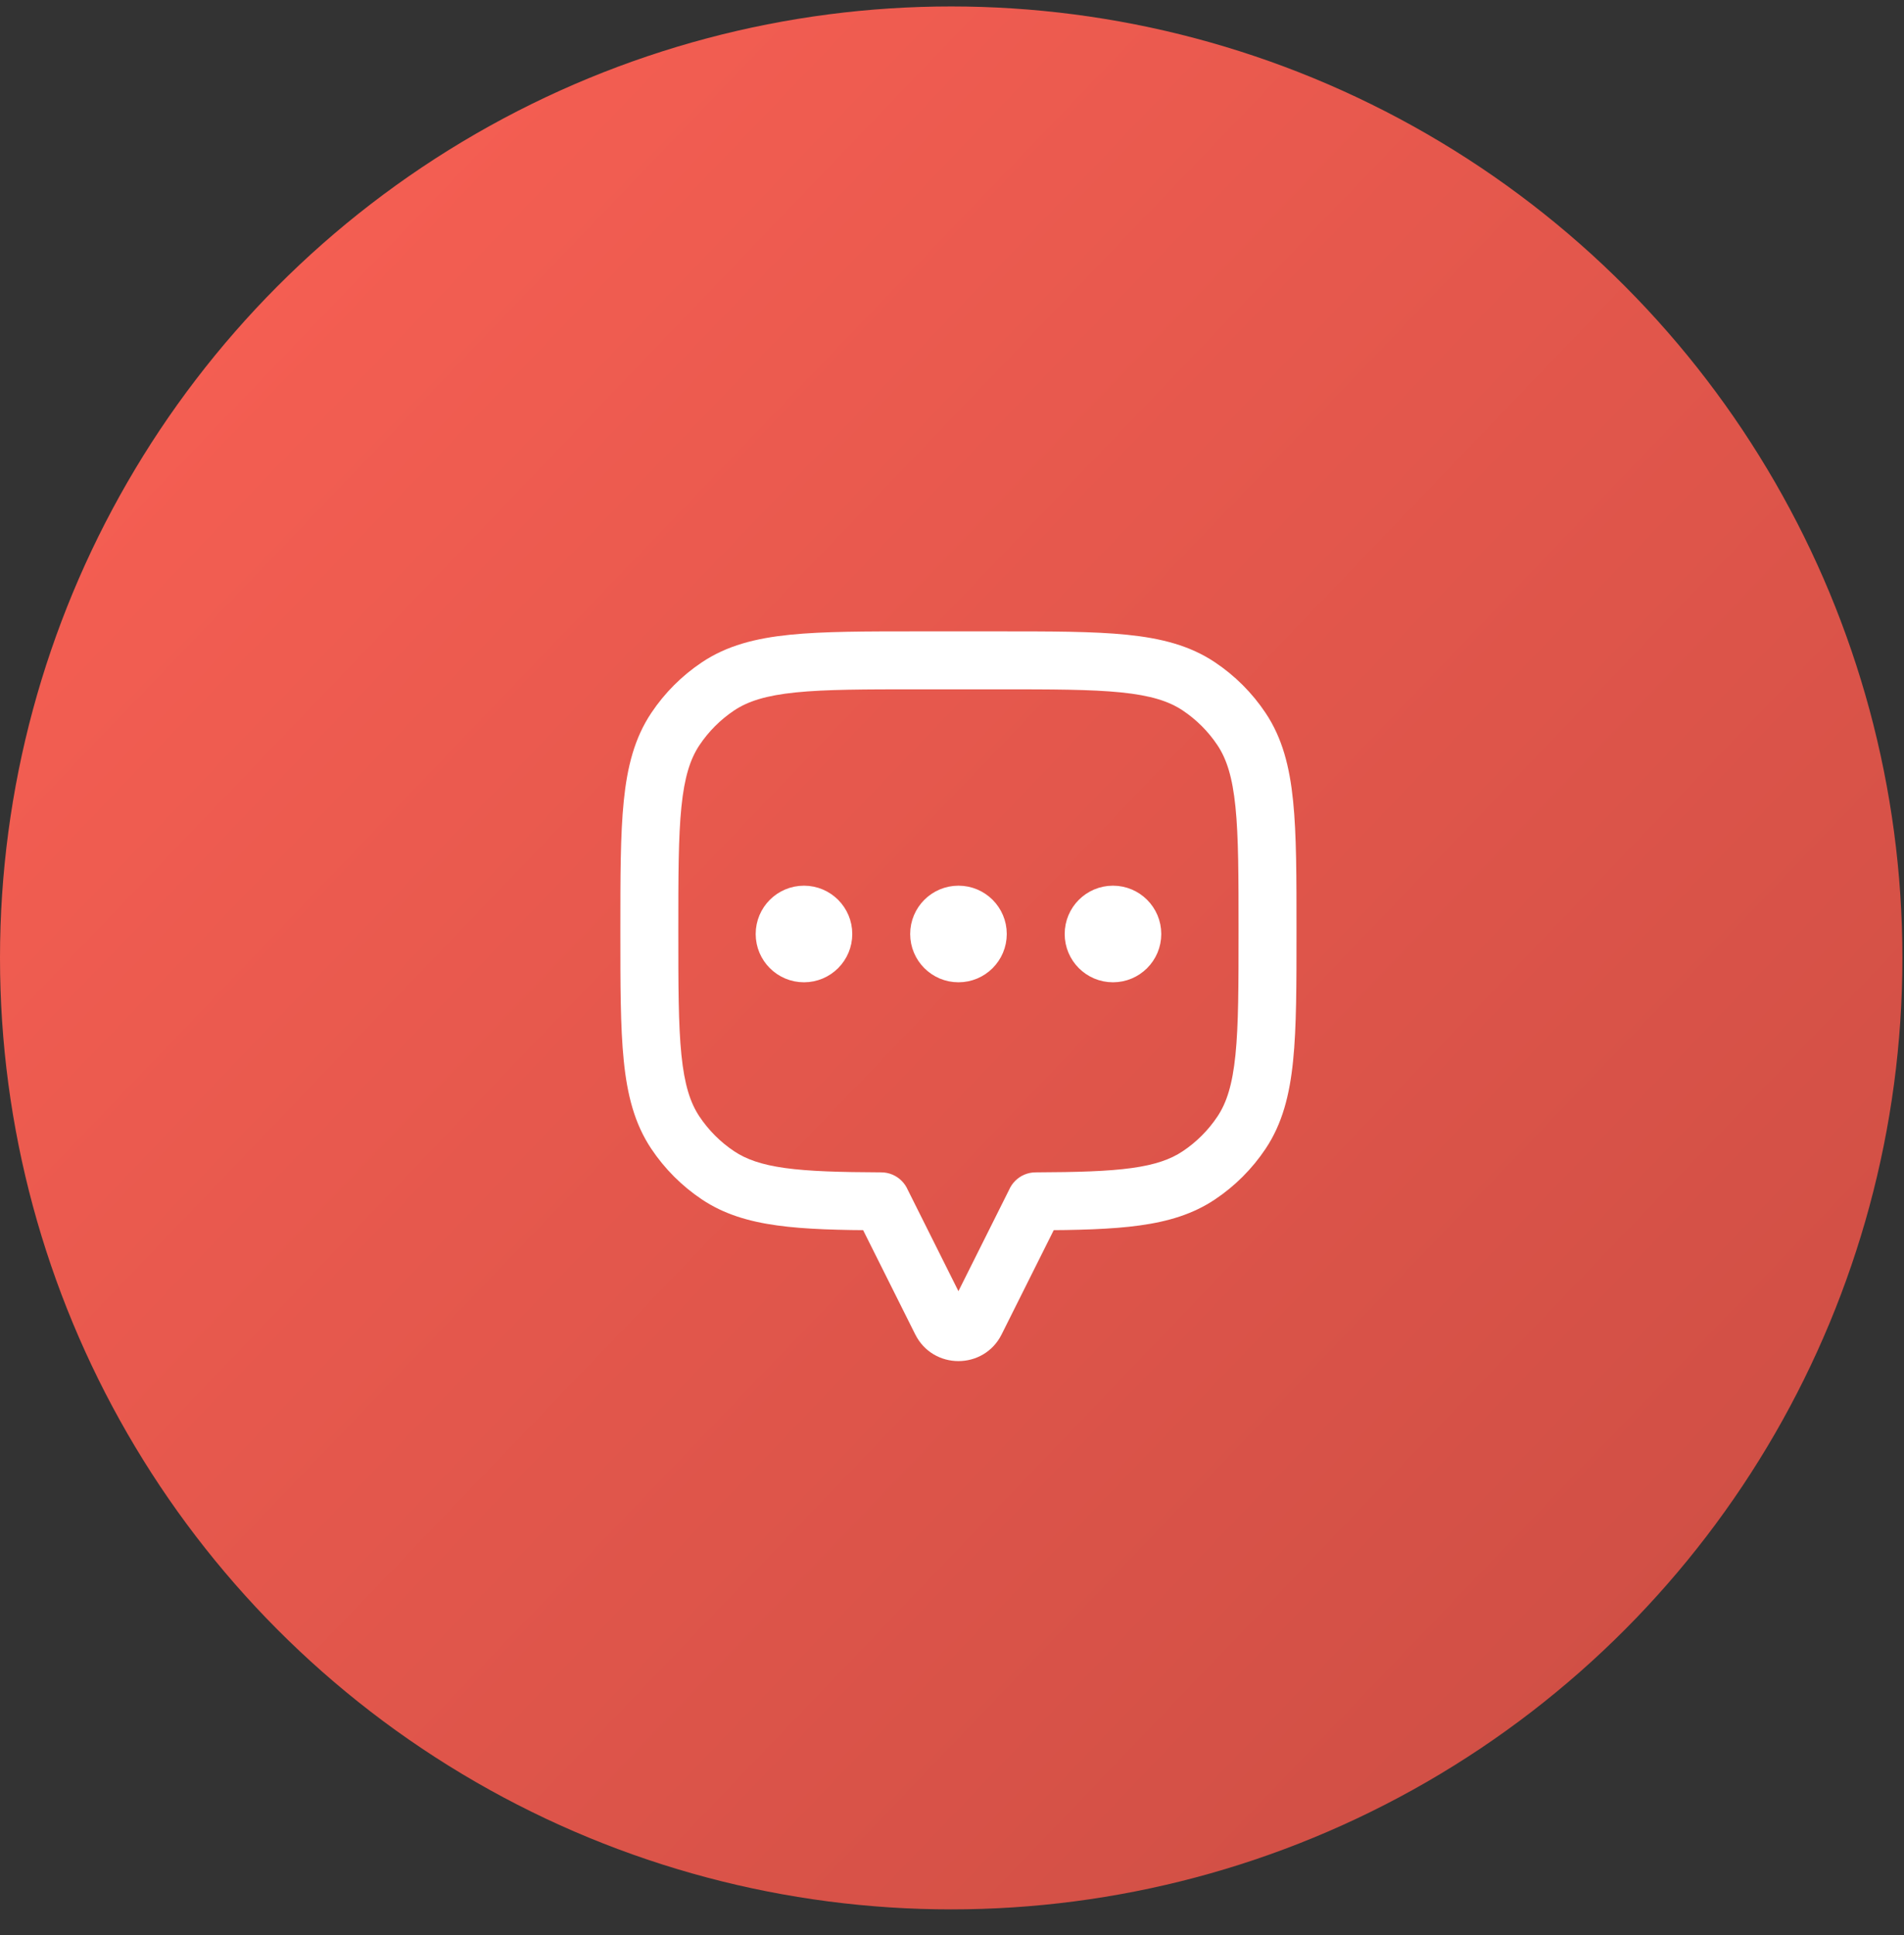 <svg width="62" height="63" viewBox="0 0 62 63" fill="none" xmlns="http://www.w3.org/2000/svg">
<rect x="0" y="0" width="62" height="63" fill="#333333" stroke="none"/>
<circle cx="30.974" cy="31.184" r="30.974" fill="url(#paint0_linear_3025_6620)"/>
<path d="M40.426 23.733L41.211 23.209L41.211 23.209L40.426 23.733ZM40.426 36.874L41.211 37.398L41.211 37.398L40.426 36.874ZM39.038 38.262L38.514 37.477L39.038 38.262ZM33.726 39.108L33.722 38.165C33.202 38.167 32.782 38.589 32.782 39.108H33.726ZM33.726 39.11L34.57 39.532C34.635 39.401 34.669 39.257 34.669 39.11H33.726ZM31.772 43.017L32.616 43.44V43.44L31.772 43.017ZM30.647 43.017L31.491 42.596H31.491L30.647 43.017ZM28.693 39.11H27.75C27.75 39.257 27.784 39.401 27.849 39.532L28.693 39.11ZM28.693 39.108H29.637C29.637 38.589 29.217 38.167 28.698 38.165L28.693 39.108ZM23.381 38.262L23.905 37.477L23.905 37.477L23.381 38.262ZM21.993 36.874L22.777 36.349V36.349L21.993 36.874ZM21.993 23.733L21.208 23.209L21.208 23.209L21.993 23.733ZM23.381 22.345L22.857 21.56L22.857 21.56L23.381 22.345ZM39.038 22.345L39.562 21.56L39.562 21.56L39.038 22.345ZM42.218 30.303C42.218 28.556 42.219 27.174 42.107 26.073C41.994 24.957 41.756 24.024 41.211 23.209L39.642 24.257C39.945 24.711 40.131 25.297 40.23 26.264C40.33 27.248 40.331 28.517 40.331 30.303H42.218ZM41.211 37.398C41.756 36.582 41.994 35.65 42.107 34.533C42.219 33.432 42.218 32.051 42.218 30.303H40.331C40.331 32.09 40.33 33.359 40.23 34.342C40.131 35.31 39.945 35.896 39.642 36.349L41.211 37.398ZM39.562 39.047C40.215 38.611 40.775 38.05 41.211 37.398L39.642 36.349C39.344 36.796 38.96 37.179 38.514 37.477L39.562 39.047ZM33.73 40.052C35.083 40.046 36.193 40.021 37.113 39.893C38.049 39.764 38.85 39.523 39.562 39.047L38.514 37.477C38.117 37.742 37.619 37.918 36.855 38.024C36.075 38.132 35.084 38.159 33.722 38.165L33.73 40.052ZM34.669 39.11V39.108H32.782V39.11H34.669ZM32.616 43.44L34.57 39.532L32.882 38.688L30.928 42.596L32.616 43.44ZM29.803 43.44C30.383 44.599 32.037 44.599 32.616 43.44L30.928 42.596C31.044 42.364 31.375 42.364 31.491 42.596L29.803 43.44ZM27.849 39.532L29.803 43.44L31.491 42.596L29.537 38.688L27.849 39.532ZM27.75 39.108V39.11H29.637V39.108H27.75ZM22.857 39.047C23.569 39.523 24.37 39.764 25.306 39.893C26.226 40.021 27.336 40.046 28.689 40.052L28.698 38.165C27.336 38.159 26.344 38.132 25.564 38.024C24.8 37.918 24.302 37.742 23.905 37.477L22.857 39.047ZM21.208 37.398C21.644 38.05 22.204 38.611 22.857 39.047L23.905 37.477C23.459 37.179 23.076 36.796 22.777 36.349L21.208 37.398ZM20.201 30.303C20.201 32.051 20.2 33.432 20.312 34.533C20.425 35.65 20.663 36.582 21.208 37.398L22.777 36.349C22.474 35.896 22.288 35.31 22.189 34.342C22.089 33.359 22.088 32.09 22.088 30.303H20.201ZM21.208 23.209C20.663 24.024 20.425 24.957 20.312 26.073C20.2 27.174 20.201 28.556 20.201 30.303H22.088C22.088 28.517 22.089 27.248 22.189 26.264C22.288 25.297 22.474 24.711 22.777 24.257L21.208 23.209ZM22.857 21.56C22.204 21.996 21.644 22.556 21.208 23.209L22.777 24.257C23.076 23.811 23.459 23.427 23.905 23.129L22.857 21.56ZM29.951 20.553C28.204 20.553 26.823 20.552 25.721 20.664C24.605 20.777 23.672 21.015 22.857 21.56L23.905 23.129C24.359 22.826 24.945 22.64 25.913 22.541C26.896 22.441 28.165 22.44 29.951 22.44V20.553ZM32.468 20.553H29.951V22.44H32.468V20.553ZM39.562 21.56C38.747 21.015 37.814 20.777 36.698 20.664C35.597 20.552 34.215 20.553 32.468 20.553V22.44C34.254 22.44 35.523 22.441 36.507 22.541C37.474 22.64 38.06 22.826 38.514 23.129L39.562 21.56ZM41.211 23.209C40.775 22.556 40.215 21.996 39.562 21.56L38.514 23.129C38.96 23.427 39.344 23.811 39.642 24.257L41.211 23.209Z" fill="white"/>
<circle cx="36.242" cy="30.405" r="1.258" fill="white" stroke="white" stroke-width="0.629" stroke-linecap="round"/>
<circle cx="31.211" cy="30.405" r="1.258" fill="white" stroke="white" stroke-width="0.629" stroke-linecap="round"/>
<circle cx="26.18" cy="30.405" r="1.258" fill="white" stroke="white" stroke-width="0.629" stroke-linecap="round"/>
<defs>
<linearGradient id="paint0_linear_3025_6620" x1="7.863" y1="9.96" x2="54.1" y2="54.309" gradientUnits="userSpaceOnUse">
<stop stop-color="#F45E52"/>
<stop offset="1" stop-color="#D04F45"/>
</linearGradient>
</defs>
</svg>
